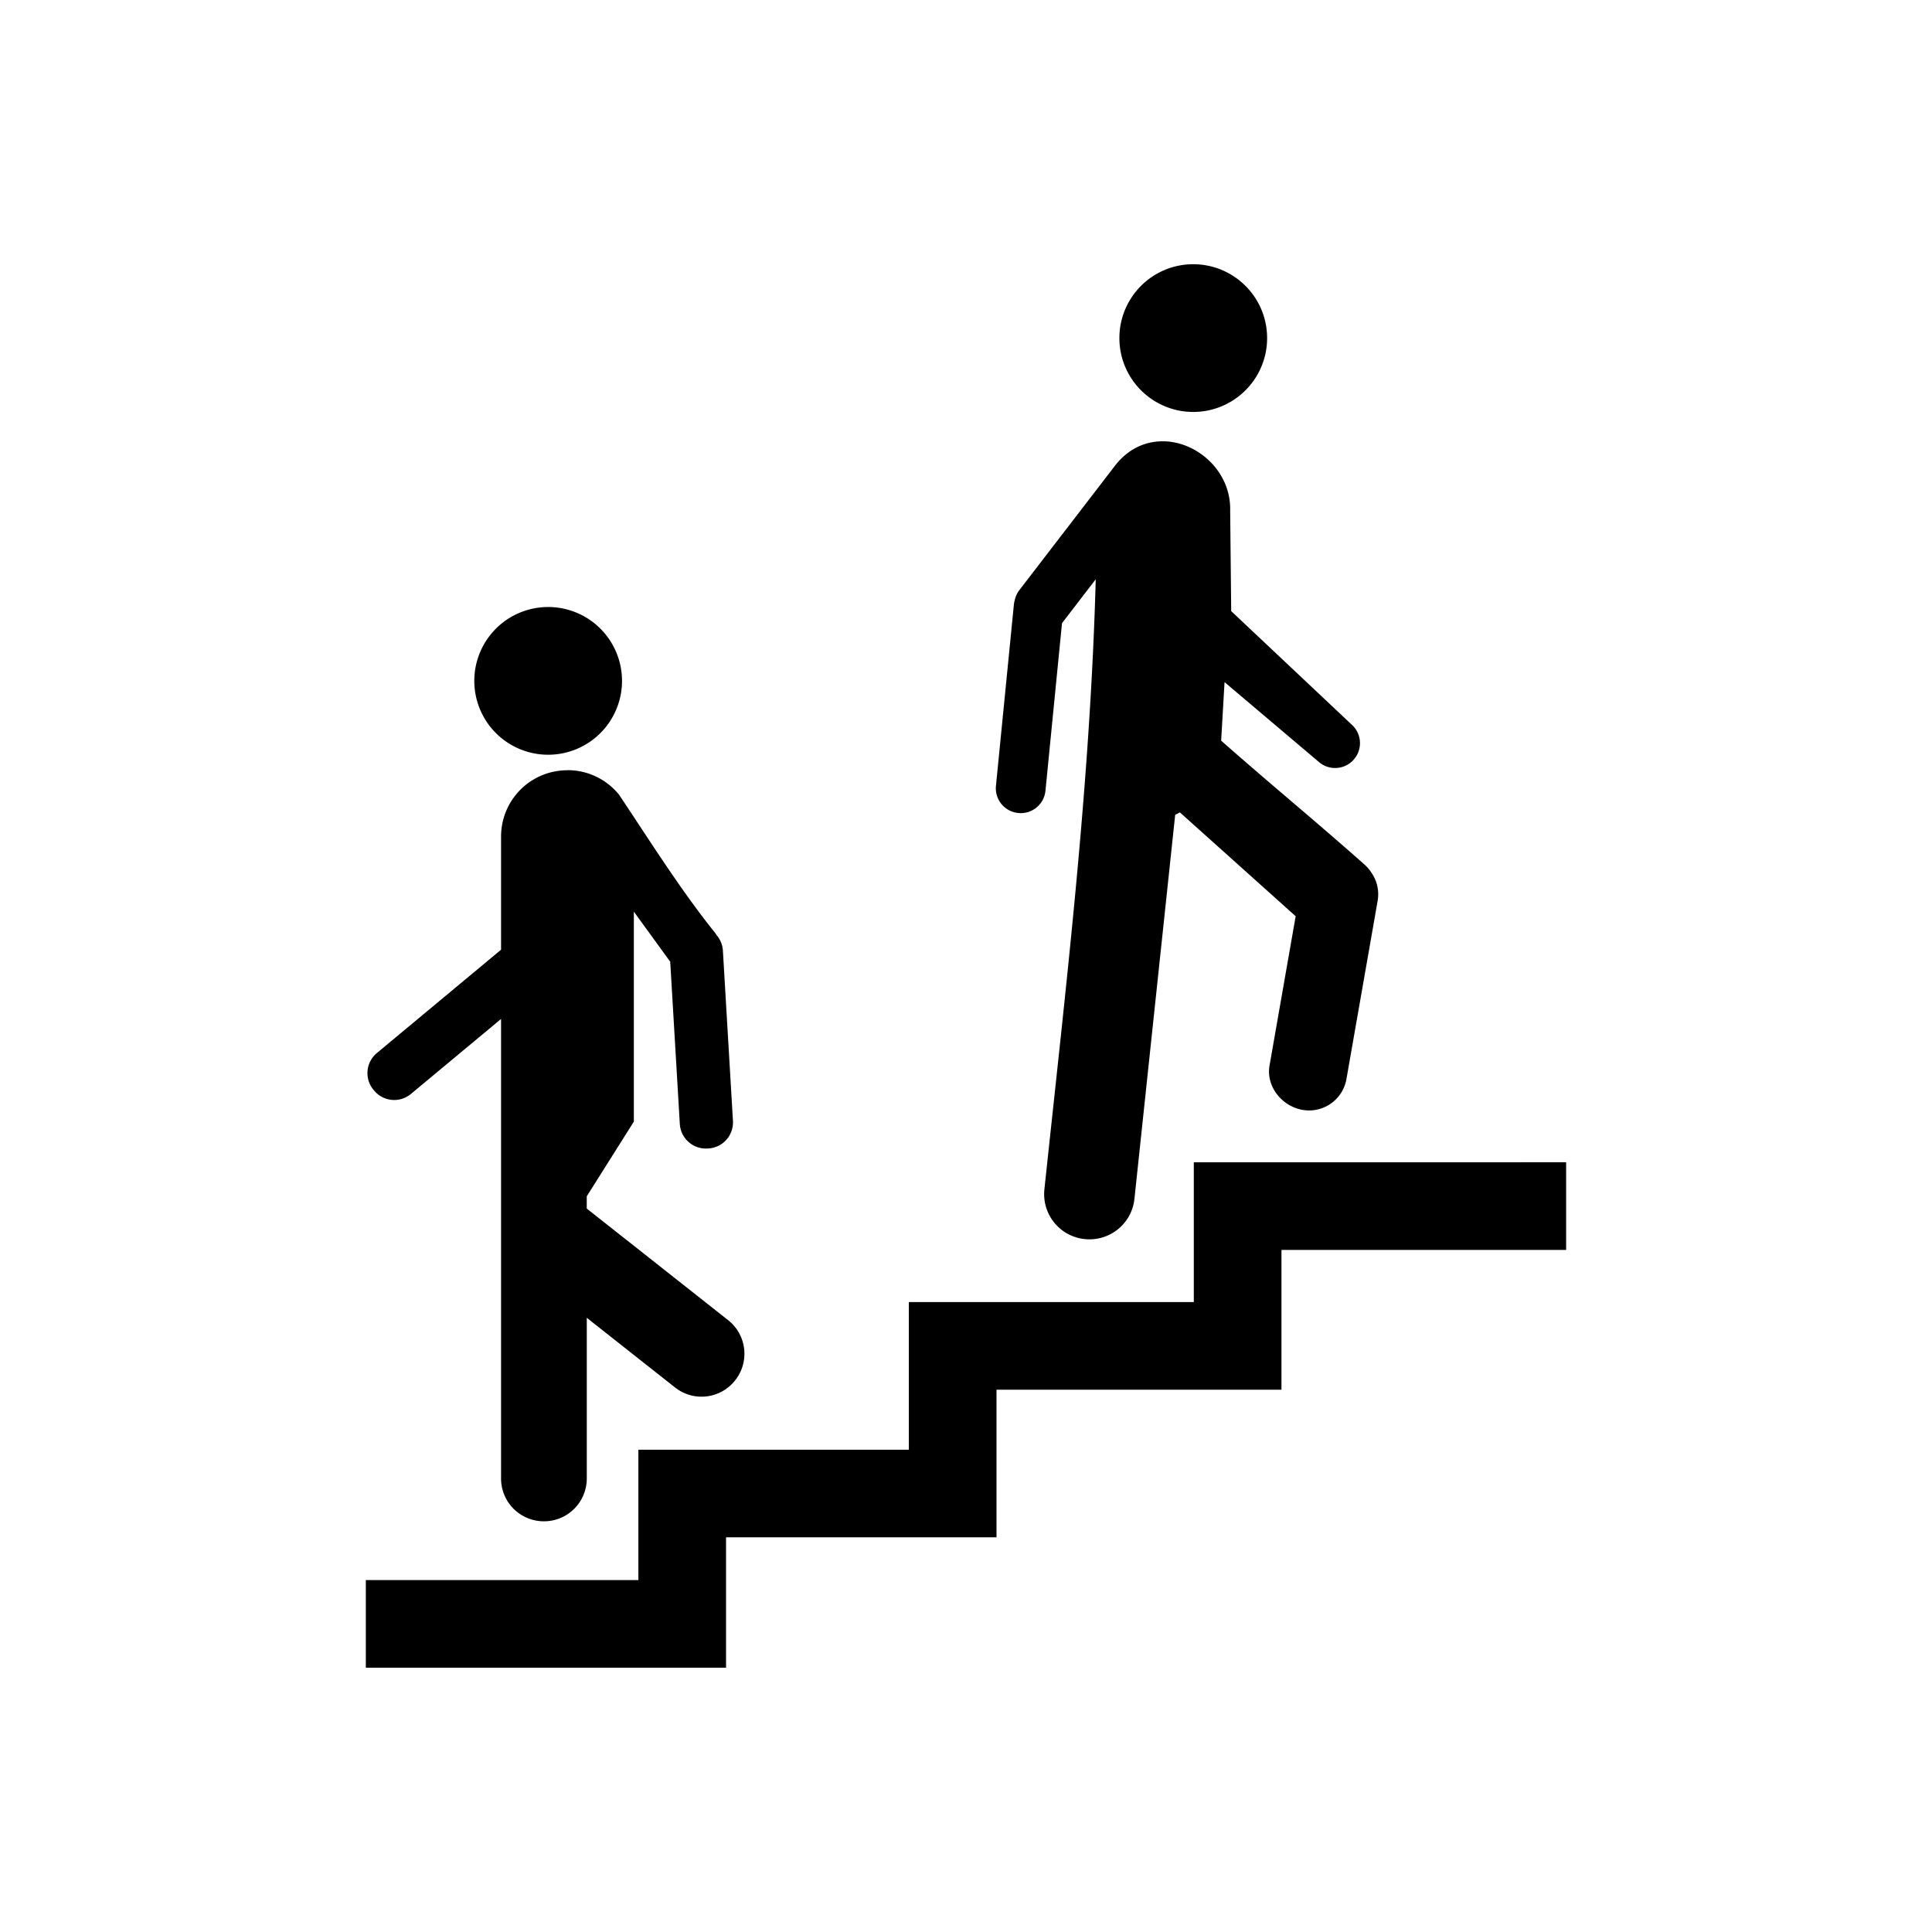 <?xml version="1.0" encoding="UTF-8" standalone="no"?>
<!-- Created with Inkscape (http://www.inkscape.org/) -->

<svg
   width="52.917mm"
   height="52.917mm"
   viewBox="0 0 52.917 52.917"
   version="1.1"
   id="svg70418"
   xml:space="preserve"
   inkscape:version="1.2.1 (9c6d41e410, 2022-07-14)"
   sodipodi:docname="ISO_7001_PI_PF_021.svg"
   xmlns:inkscape="http://www.inkscape.org/namespaces/inkscape"
   xmlns:sodipodi="http://sodipodi.sourceforge.net/DTD/sodipodi-0.dtd"
   xmlns="http://www.w3.org/2000/svg"
   xmlns:svg="http://www.w3.org/2000/svg"><sodipodi:namedview
     id="namedview70420"
     pagecolor="#ffffff"
     bordercolor="#666666"
     borderopacity="1.0"
     inkscape:showpageshadow="2"
     inkscape:pageopacity="0.0"
     inkscape:pagecheckerboard="0"
     inkscape:deskcolor="#d1d1d1"
     inkscape:document-units="mm"
     showgrid="false"
     inkscape:zoom="1.4142136"
     inkscape:cx="159.09902"
     inkscape:cy="153.44217"
     inkscape:window-width="1920"
     inkscape:window-height="1017"
     inkscape:window-x="-8"
     inkscape:window-y="-8"
     inkscape:window-maximized="1"
     inkscape:current-layer="layer1"
     showguides="true"><sodipodi:guide
       position="-47.164,-5.953"
       orientation="0,-1"
       id="guide75087"
       inkscape:locked="false" /><sodipodi:guide
       position="52.612,30.46"
       orientation="0,-1"
       id="guide1604"
       inkscape:locked="false" /></sodipodi:namedview><defs
     id="defs70415" /><g
     inkscape:label="Ebene 1"
     inkscape:groupmode="layer"
     id="layer1"
     transform="translate(-156.026,-53.324)"><rect
       style="fill:#ffffff;fill-opacity:1;stroke:none;stroke-width:2.018"
       id="rect70551"
       width="52.917"
       height="52.917"
       x="156.026"
       y="53.324" /><path
       id="path1534"
       style="color:#000000;fill:#000000;-inkscape-stroke:none"
       d="m 188.709,60.561 c -1.117,-1.29e-4 -2.023,0.905 -2.023,2.023 -1.3e-4,1.117 0.906,2.023 2.023,2.023 1.117,-1.58e-4 2.023,-0.906 2.023,-2.023 -1.6e-4,-1.117 -0.906,-2.022 -2.023,-2.023 z m -0.788,4.851 c -0.486,-0.016 -0.982,0.182 -1.359,0.672 l -2.615,3.402 c -0.064,0.083 -0.106,0.177 -0.126,0.273 -0.013,0.043 -0.022,0.088 -0.026,0.134 l -0.49,4.954 c -0.037,0.375 0.235,0.708 0.611,0.745 0.375,0.037 0.708,-0.235 0.745,-0.611 l 0.453,-4.589 c 0.001,-0.002 0.003,-0.003 0.004,-0.005 l 0.92,-1.197 c -0.153,5.618 -0.811,11.099 -1.406,16.708 -0.072,0.683 0.419,1.292 1.102,1.364 0.683,0.072 1.292,-0.42 1.364,-1.103 l 1.116,-10.518 c 0.044,-0.02 0.087,-0.042 0.129,-0.066 l 3.171,2.844 -0.716,4.092 c -0.099,0.567 0.336,1.112 0.903,1.212 0.567,0.099 1.104,-0.277 1.204,-0.845 l 0.854,-4.879 c 0.051,-0.291 -0.024,-0.573 -0.184,-0.793 -0.049,-0.074 -0.108,-0.142 -0.178,-0.204 -1.369,-1.215 -2.556,-2.184 -3.924,-3.392 l 0.093,-1.603 2.58,2.184 c 0.284,0.248 0.713,0.219 0.961,-0.065 0.248,-0.284 0.219,-0.712 -0.065,-0.961 l -3.294,-3.103 -0.028,-2.753 c 0.027,-1.054 -0.869,-1.867 -1.797,-1.898 z m -16.881,4.538 a 2.023,2.023 0 0 0 -2.023,2.023 2.023,2.023 0 0 0 2.023,2.023 2.023,2.023 0 0 0 2.023,-2.023 2.023,2.023 0 0 0 -2.023,-2.023 z m 0.529,4.471 c -1.008,0 -1.819,0.811 -1.819,1.819 v 3.096 l -3.4,2.829 c -0.306,0.254 -0.347,0.704 -0.093,1.01 l 0.015,0.018 c 0.254,0.306 0.705,0.347 1.01,0.093 l 2.468,-2.053 v 12.585 c 0,0.65 0.524,1.174 1.174,1.174 0.65,0 1.174,-0.524 1.174,-1.174 v -4.4 l 2.417,1.908 c 0.51,0.403 1.246,0.315 1.648,-0.196 0.402,-0.511 0.315,-1.246 -0.196,-1.649 l -3.87,-3.055 v -0.335 l 1.29,-2.046 V 82.292 79.183 78.294 l 0.996,1.371 0.263,4.443 c 0.024,0.397 0.362,0.697 0.759,0.673 l 0.023,-0.001 c 0.397,-0.023 0.697,-0.362 0.673,-0.759 l -0.275,-4.657 c -0.01,-0.164 -0.073,-0.312 -0.173,-0.427 v -5.17e-4 c -0.012,-0.021 -0.026,-0.041 -0.04,-0.061 -0.953,-1.183 -1.826,-2.583 -2.634,-3.788 -0.333,-0.408 -0.84,-0.669 -1.411,-0.669 z m 17.155,10.738 v 3.828 h -7.805 v 4.045 h -7.408 v 3.57 h -7.465 v 2.4 h 9.866 v -3.572 h 7.408 v -4.043 h 7.805 v -3.828 h 7.797 v -2.401 z" /></g></svg>
